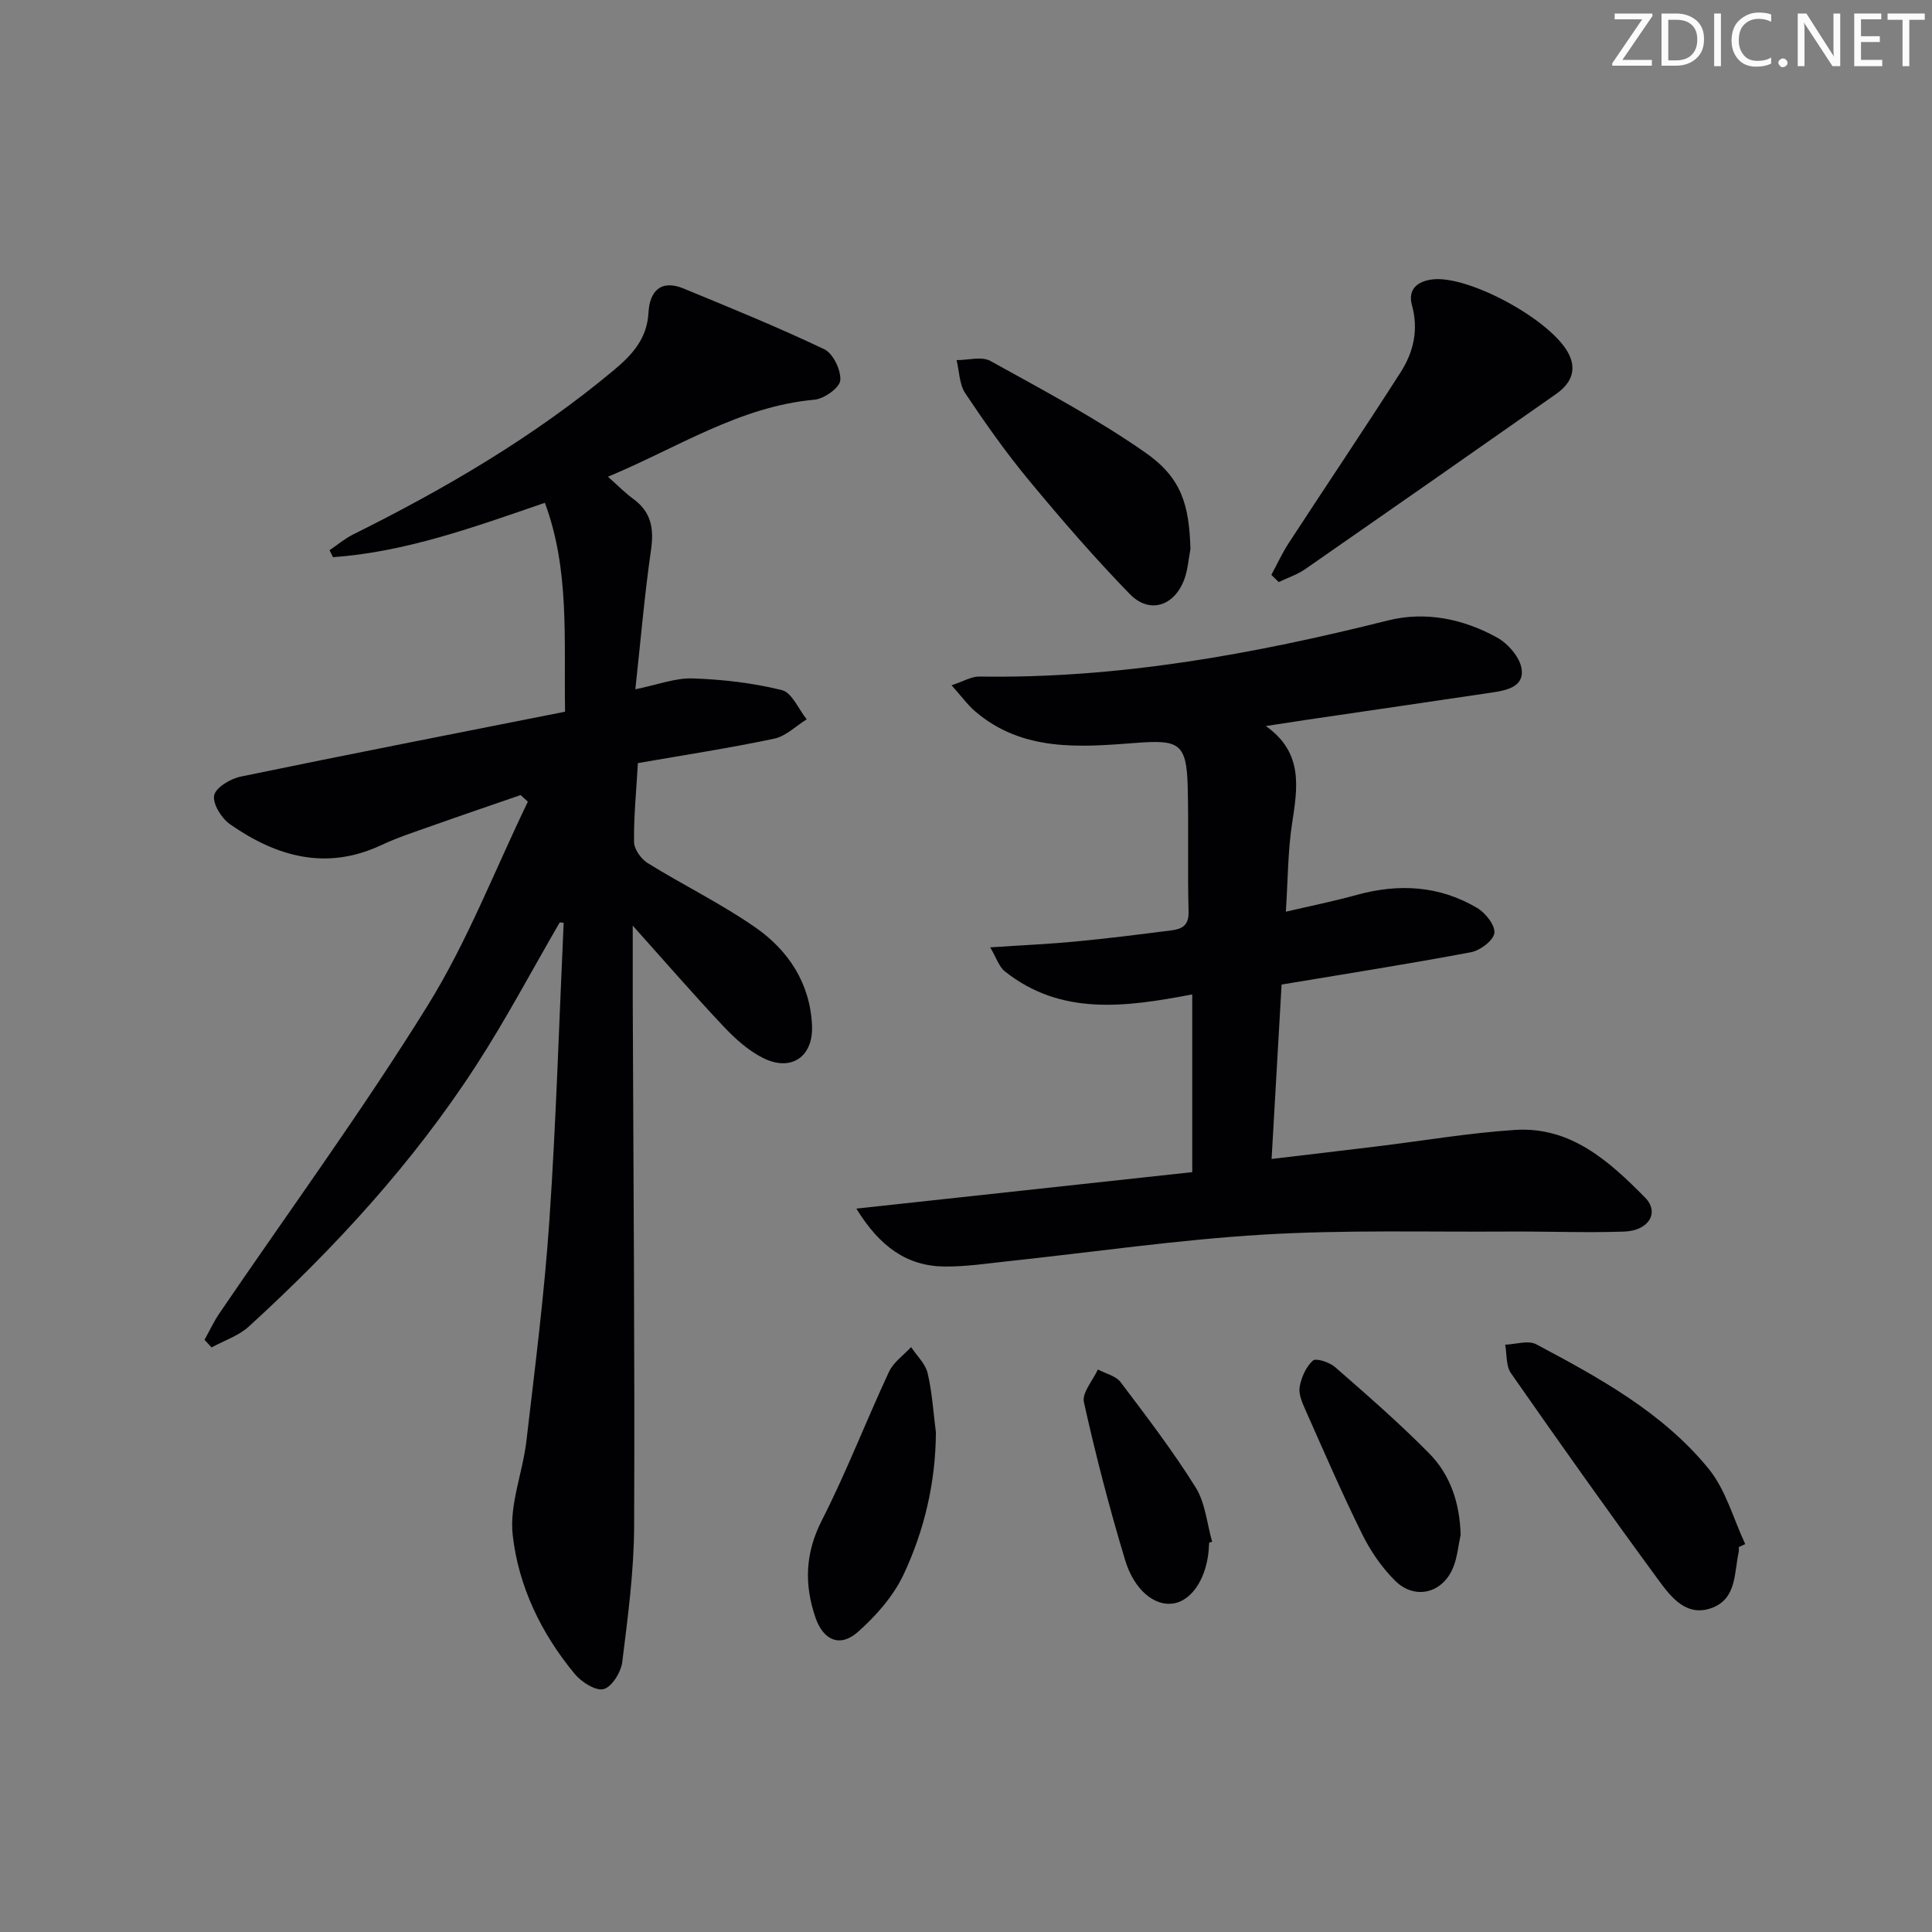 <svg enable-background="new 0 0 400 400" viewBox="0 0 400 400" xmlns="http://www.w3.org/2000/svg"><rect x="0" y="0" width="400" height="400" fill="#808080" stroke="none"/><g fill="#fafbfa"><path d="m342.2 3.2-6.3 9.2h6.1v1.2h-8.2v-.5l6.2-9.1h-5.7v-1.2h7.8v.4z"/><path d="m344 13.7v-10.9h3.1c1.6 0 3 .5 4.1 1.4 1.1 1 1.6 2.2 1.6 3.9s-.5 3-1.6 4-2.5 1.5-4.2 1.5h-3zm1.4-9.6v8.4h1.6c1.4 0 2.5-.4 3.2-1.1.8-.8 1.2-1.8 1.2-3.2s-.4-2.4-1.2-3.1-1.8-1-3.1-1z"/><path d="m356.3 2.8v10.9h-1.4v-10.9z"/><path d="m366.6 13.2c-.8.4-1.8.6-3 .6-1.6 0-2.8-.5-3.7-1.5s-1.4-2.3-1.4-3.9c0-1.7.5-3.2 1.6-4.2s2.4-1.6 4-1.6c1 0 1.9.1 2.6.4v1.5c-.8-.4-1.6-.6-2.6-.6-1.2 0-2.2.4-3 1.2s-1.1 1.9-1.1 3.3c0 1.3.4 2.3 1.1 3.1s1.6 1.1 2.8 1.1c1.1 0 2-.2 2.8-.7v1.3z"/><path d="m368.2 13c0-.3.1-.5.3-.6.2-.2.4-.3.6-.3.3 0 .5.1.7.3s.3.4.3.6-.1.5-.3.6c-.2.2-.4.3-.7.3s-.5-.1-.6-.3c-.2-.2-.3-.4-.3-.6z"/><path d="m381.1 13.7h-1.7l-5.5-8.4c-.2-.2-.3-.5-.4-.7 0 .2.1.8.1 1.5v7.6h-1.4v-10.9h1.8l5.3 8.3c.3.4.4.6.4.8 0-.3-.1-.8-.1-1.6v-7.5h1.4v10.9z"/><path d="m389.7 13.7h-5.8v-10.9h5.6v1.2h-4.2v3.5h3.9v1.2h-3.9v3.7h4.4z"/><path d="m398.4 4.1h-3.1v9.6h-1.4v-9.6h-3.1v-1.3h7.7v1.3z"/></g><path d="m115.89 190.97c-5.74 9.88-11.09 20.01-17.29 29.59-13.11 20.24-29.33 37.87-47.09 54.09-2.12 1.93-5.11 2.9-7.7 4.32-.49-.52-.98-1.05-1.47-1.57 1.04-1.86 1.94-3.82 3.14-5.57 14.42-21.18 29.57-41.89 43.06-63.64 8.23-13.26 13.92-28.09 20.75-42.21-.5-.46-1-.92-1.5-1.37-6.05 2.09-12.11 4.15-18.14 6.29-3.6 1.28-7.25 2.45-10.7 4.07-11.42 5.35-21.71 2.39-31.33-4.32-1.76-1.23-3.62-4.22-3.28-5.97.32-1.63 3.37-3.45 5.48-3.89 22.22-4.6 44.5-8.94 67.17-13.44-.26-15.09.98-29.34-4.18-43.25-14.67 5.04-28.79 10.18-43.87 11.26-.24-.48-.48-.97-.71-1.45 1.63-1.1 3.15-2.39 4.89-3.26 19.13-9.51 37.46-20.24 53.93-33.98 3.84-3.2 6.92-6.54 7.21-11.93.24-4.43 2.55-6.96 7.28-5 9.77 4.03 19.58 8.02 29.12 12.57 1.83.87 3.49 4.34 3.31 6.44-.13 1.52-3.33 3.82-5.32 4-15.56 1.4-28.36 9.95-42.78 15.95 1.88 1.66 3.45 3.28 5.24 4.59 3.72 2.71 4.31 6.13 3.68 10.54-1.35 9.33-2.14 18.74-3.25 28.88 4.58-.93 8.25-2.37 11.87-2.25 6.2.21 12.47.93 18.47 2.42 2.09.52 3.45 3.95 5.14 6.05-2.23 1.38-4.31 3.49-6.72 4-9.23 1.95-18.57 3.38-28.23 5.06-.33 5.78-.87 11.06-.8 16.33.02 1.5 1.45 3.52 2.82 4.37 7.34 4.55 15.16 8.37 22.23 13.27 6.91 4.79 11.44 11.65 11.8 20.41.27 6.49-4.39 9.59-10.19 6.65-3.03-1.53-5.74-3.98-8.1-6.48-6.12-6.49-11.96-13.23-18.83-20.9 0 5.75-.01 10.33 0 14.9.13 36.48.44 72.97.29 109.45-.04 9.38-1.3 18.78-2.46 28.12-.26 2.1-2.15 5.15-3.85 5.6-1.65.43-4.6-1.46-5.99-3.14-6.93-8.36-11.65-18.13-12.84-28.76-.71-6.31 2.08-12.95 2.84-19.49 1.77-15.17 3.71-30.35 4.75-45.58 1.4-20.53 2.01-41.11 2.96-61.67-.27-.05-.54-.08-.81-.1z" fill="#010104"/><path d="m262.08 150.32c7.84 5.55 6.56 12.77 5.42 20.25-.87 5.69-.84 11.52-1.28 18.19 5.22-1.22 9.99-2.18 14.68-3.48 8.72-2.41 17.14-1.92 24.96 2.72 1.72 1.02 3.75 3.62 3.53 5.19-.23 1.57-2.95 3.6-4.85 3.96-12.85 2.42-25.77 4.45-39.2 6.69-.66 11.54-1.34 23.4-2.07 36.11 7.42-.88 14.57-1.72 21.72-2.59 9.55-1.16 19.06-2.79 28.65-3.42 11.55-.76 19.55 6.49 26.95 14 3.07 3.11.76 6.89-4.36 7.05-7.98.26-15.98-.06-23.98-.01-16.95.11-33.94-.38-50.83.64-17.55 1.06-35.01 3.61-52.51 5.48-4.45.47-8.92 1.17-13.37 1.12-7.77-.09-13.39-4.09-18.24-11.99 23.85-2.59 46.87-5.09 69.54-7.55 0-12.4 0-24.29 0-36.8-14 2.68-27.21 4.43-38.8-4.77-1.21-.96-1.73-2.78-3.03-4.97 6.7-.45 12.3-.69 17.88-1.23 6.61-.63 13.2-1.46 19.78-2.31 2.08-.27 3.49-1.05 3.41-3.81-.23-8.66.04-17.33-.18-25.98-.23-9-1.89-9.67-10.69-9-11.56.88-23.46 1.9-33.3-6.52-1.58-1.35-2.82-3.1-4.9-5.41 2.49-.82 4.12-1.83 5.72-1.81 28.81.47 56.82-4.64 84.62-11.61 7.82-1.96 15.64-.32 22.63 3.55 2.29 1.27 4.77 4.16 5.07 6.58.47 3.71-3.31 4.37-6.34 4.82-12.8 1.9-25.6 3.77-38.4 5.65-2.74.42-5.48.84-8.23 1.26z" fill="#010104"/><path d="m263.22 119.02c1.19-2.2 2.24-4.5 3.6-6.59 7.71-11.82 15.59-23.52 23.19-35.4 2.65-4.15 3.72-8.76 2.32-13.84-.89-3.23 1.05-4.95 4.23-5.34 7.57-.92 24.98 8.59 28.31 15.58 1.66 3.48.15 6.15-2.72 8.16-17.28 12.11-34.57 24.2-51.9 36.23-1.66 1.15-3.66 1.8-5.5 2.69-.51-.5-1.02-.99-1.53-1.49z" fill="#010104"/><path d="m359.99 320.31c0 .33.06.68-.01 1-.94 4.27-.4 9.56-5.4 11.53-5.29 2.08-8.54-2.07-11.12-5.59-10.41-14.17-20.57-28.52-30.63-42.94-1.06-1.51-.83-3.92-1.2-5.91 2.17-.07 4.77-.96 6.43-.08 13.06 6.95 26.18 14.11 35.69 25.77 3.56 4.36 5.12 10.35 7.58 15.6-.44.2-.89.41-1.34.62z" fill="#010104"/><path d="m246.47 113.68c-.41 2.09-.54 4.29-1.27 6.26-2.07 5.57-7.21 7.24-11.28 3.06-7.29-7.49-14.15-15.42-20.82-23.47-4.77-5.75-9.1-11.89-13.25-18.1-1.24-1.86-1.23-4.56-1.8-6.87 2.36.01 5.19-.83 7 .17 10.85 6.01 21.88 11.86 32.04 18.94 7.54 5.26 9.11 10.8 9.38 20.01z" fill="#010104"/><path d="m193.77 296.57c-.07 10.38-2.38 20.27-6.72 29.47-2.11 4.47-5.71 8.54-9.46 11.86-3.67 3.24-7.13 1.72-8.75-2.98-2.36-6.87-2.15-13.35 1.31-20.14 5.11-10.02 9.15-20.57 13.91-30.77.92-1.98 3.02-3.42 4.57-5.11 1.18 1.79 2.96 3.43 3.42 5.38.95 4 1.19 8.18 1.72 12.29z" fill="#010104"/><path d="m302.41 317.76c-.49 2.24-.68 4.61-1.52 6.71-2.17 5.4-7.93 6.88-12.06 2.79-2.76-2.74-5.09-6.15-6.82-9.65-4.18-8.46-7.93-17.13-11.76-25.76-.66-1.48-1.43-3.26-1.17-4.72.36-1.96 1.31-4.16 2.74-5.43.66-.58 3.45.34 4.6 1.35 6.62 5.78 13.27 11.56 19.44 17.82 4.45 4.49 6.37 10.37 6.55 16.89z" fill="#010104"/><path d="m250.36 319.37c-.02.17-.04.33-.05.5-.21 6.44-3.37 11.56-7.49 12.13-3.77.52-7.98-2.71-9.89-9.05-3.25-10.77-6.08-21.68-8.52-32.65-.43-1.94 1.86-4.49 2.89-6.76 1.6.85 3.71 1.31 4.71 2.62 5.38 7.12 10.82 14.24 15.54 21.8 2 3.21 2.33 7.46 3.41 11.24-.2.06-.4.11-.6.17z" fill="#010104"/></svg>